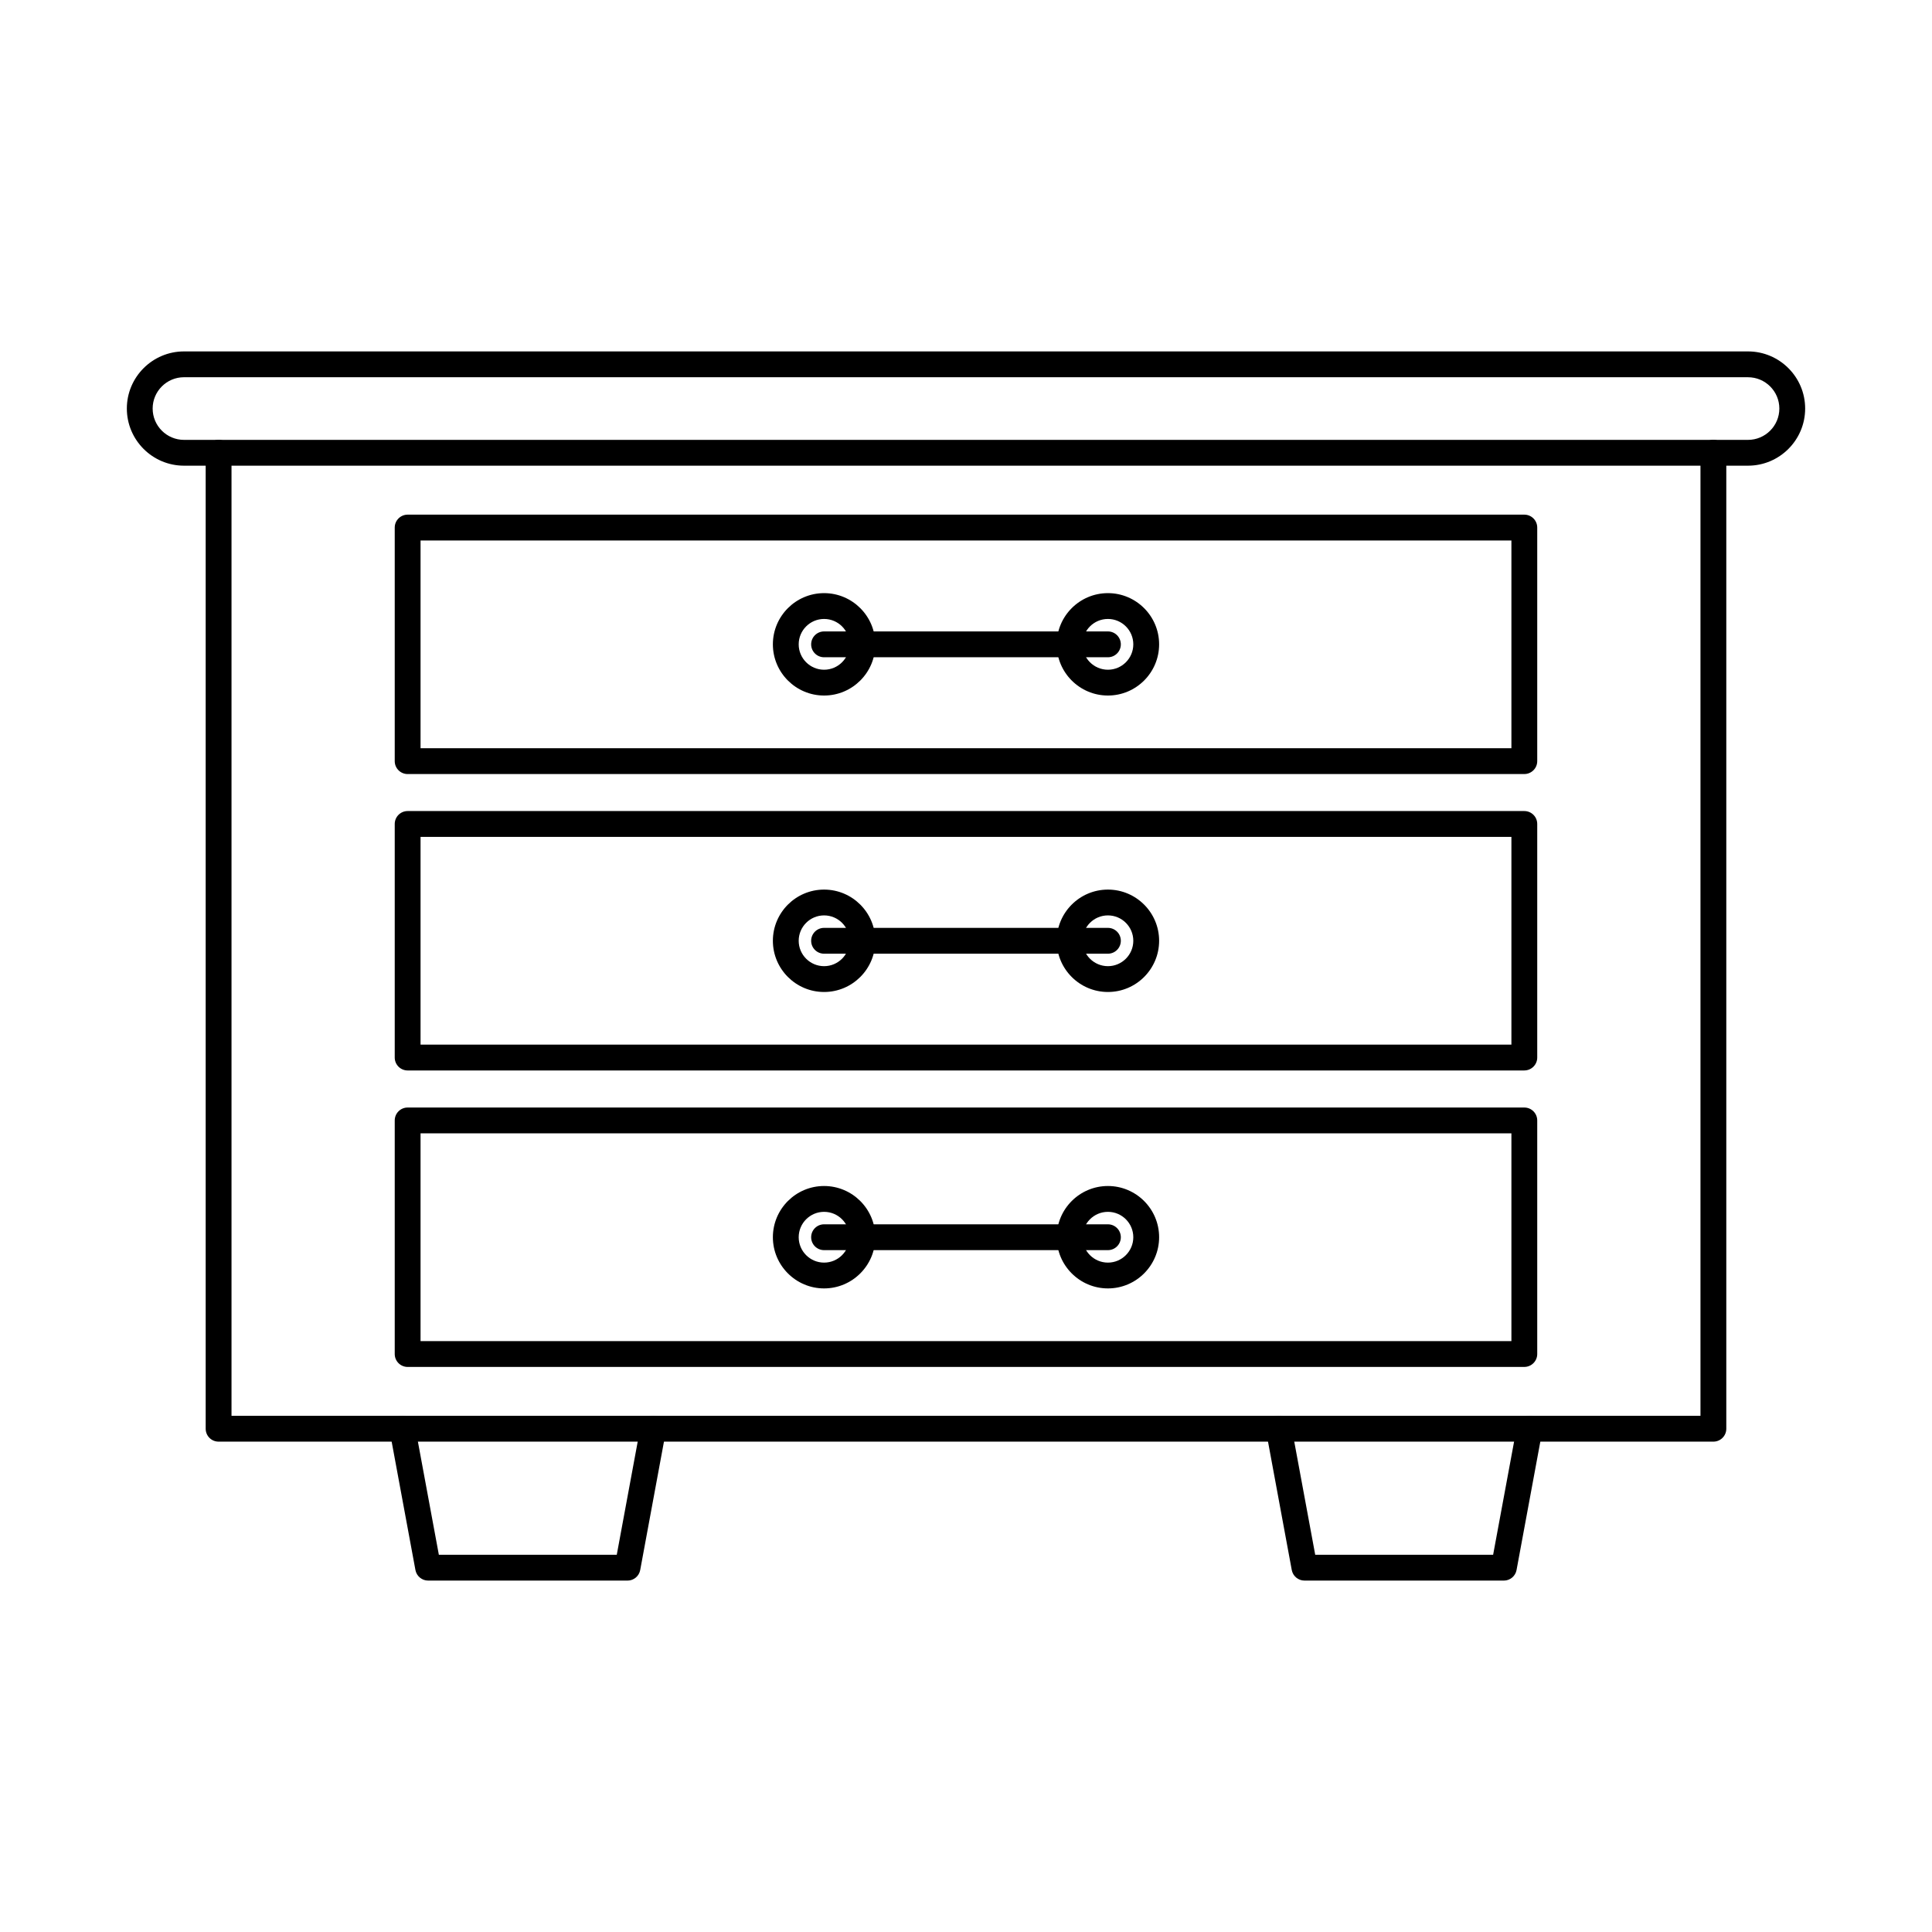<?xml version="1.0" encoding="UTF-8"?>
<!-- The Best Svg Icon site in the world: iconSvg.co, Visit us! https://iconsvg.co -->
<svg fill="#000000" width="800px" height="800px" version="1.1" viewBox="144 144 512 512" xmlns="http://www.w3.org/2000/svg">
 <g fill-rule="evenodd">
  <path d="m598.07 526.05h-396.14c-1.898 0-3.422-1.523-3.422-3.422v-258.64c0-1.887 1.523-3.422 3.422-3.422 1.891 0 3.422 1.531 3.422 3.422v255.22h389.29v-255.22c0-1.887 1.531-3.422 3.422-3.422 1.891 0 3.422 1.531 3.422 3.422v258.64c0 1.898-1.535 3.422-3.422 3.422z"/>
  <path d="m255.45 342.29h289.09v-55.059h-289.09zm292.51 6.844h-295.93c-1.887 0-3.422-1.531-3.422-3.422v-61.902c0-1.887 1.531-3.422 3.422-3.422h295.93c1.891 0 3.422 1.531 3.422 3.422v61.898c0 1.891-1.535 3.422-3.422 3.422z"/>
  <path d="m255.45 420.84h289.09v-55.059h-289.09zm292.51 6.844h-295.93c-1.887 0-3.422-1.531-3.422-3.422v-61.902c0-1.887 1.531-3.422 3.422-3.422h295.93c1.891 0 3.422 1.531 3.422 3.422v61.898c0 1.891-1.535 3.422-3.422 3.422z"/>
  <path d="m255.45 499.41h289.09v-55.059h-289.09zm292.51 6.844h-295.93c-1.887 0-3.422-1.531-3.422-3.422v-61.902c0-1.891 1.531-3.422 3.422-3.422h295.93c1.891 0 3.422 1.535 3.422 3.422v61.898c0 1.887-1.535 3.422-3.422 3.422z"/>
  <path d="m192.76 243.97c-4.578 0-8.305 3.723-8.305 8.297 0 4.578 3.723 8.305 8.305 8.305h414.48c4.582 0 8.305-3.723 8.305-8.305 0-4.57-3.723-8.293-8.305-8.293h-414.48zm414.48 23.441h-414.48c-8.348 0-15.145-6.789-15.145-15.145 0-8.348 6.797-15.137 15.145-15.137h414.48c8.348 0 15.145 6.789 15.145 15.137 0 8.355-6.797 15.145-15.145 15.145z"/>
  <path d="m310.3 562.87h-52.84c-1.648 0-3.066-1.176-3.367-2.797l-6.816-36.812c-0.348-1.852 0.883-3.644 2.742-3.981 1.855-0.348 3.644 0.883 3.981 2.734l6.301 34.016h47.148l6.297-34.016c0.348-1.852 2.129-3.082 3.992-2.734 1.855 0.336 3.082 2.129 2.734 3.984l-6.812 36.812c-0.301 1.621-1.711 2.797-3.359 2.797z"/>
  <path d="m542.53 562.87h-52.828c-1.648 0-3.066-1.176-3.371-2.797l-6.812-36.812c-0.348-1.852 0.879-3.644 2.734-3.981 1.863-0.348 3.644 0.883 3.992 2.734l6.301 34.016h47.148l6.301-34.016c0.348-1.852 2.129-3.082 3.988-2.734 1.855 0.336 3.082 2.129 2.734 3.984l-6.816 36.812c-0.301 1.621-1.719 2.797-3.367 2.797z"/>
  <path d="m362.39 308.03c-3.703 0-6.727 3.012-6.727 6.727 0 3.707 3.019 6.727 6.727 6.727 3.715 0 6.734-3.019 6.734-6.727 0-3.715-3.019-6.727-6.734-6.727zm0 20.293c-7.473 0-13.57-6.086-13.57-13.566 0-7.484 6.094-13.57 13.57-13.57 7.484 0 13.578 6.086 13.578 13.57 0 7.484-6.094 13.57-13.578 13.566z"/>
  <path d="m437.61 308.03c-3.707 0-6.727 3.012-6.727 6.727 0 3.707 3.019 6.727 6.727 6.727s6.727-3.019 6.727-6.727c0-3.715-3.019-6.727-6.727-6.727zm0 20.293c-7.484 0-13.57-6.086-13.57-13.566 0-7.484 6.086-13.57 13.57-13.57s13.57 6.086 13.57 13.57c0 7.484-6.086 13.57-13.566 13.566z"/>
  <path d="m437.61 318.18h-75.223c-1.887 0-3.422-1.531-3.422-3.422 0-1.891 1.531-3.422 3.422-3.422h75.223c1.887 0 3.422 1.531 3.422 3.422 0 1.887-1.531 3.422-3.422 3.422z"/>
  <path d="m362.39 386.59c-3.703 0-6.727 3.012-6.727 6.727 0 3.707 3.019 6.727 6.727 6.727 3.715 0 6.734-3.019 6.734-6.727 0-3.715-3.019-6.727-6.734-6.727zm0 20.297c-7.473 0-13.57-6.086-13.57-13.566 0-7.484 6.094-13.57 13.57-13.57 7.484 0 13.578 6.086 13.578 13.57 0 7.484-6.094 13.57-13.578 13.566z"/>
  <path d="m437.61 386.59c-3.707 0-6.727 3.012-6.727 6.727 0 3.707 3.019 6.727 6.727 6.727s6.727-3.019 6.727-6.727c0-3.715-3.019-6.727-6.727-6.727zm0 20.297c-7.484 0-13.57-6.086-13.57-13.566 0-7.484 6.086-13.57 13.57-13.57s13.57 6.086 13.57 13.57c0 7.484-6.086 13.57-13.566 13.566z"/>
  <path d="m437.61 396.74h-75.223c-1.887 0-3.422-1.531-3.422-3.422s1.531-3.422 3.422-3.422h75.223c1.887 0 3.422 1.531 3.422 3.422 0 1.887-1.531 3.422-3.422 3.422z"/>
  <path d="m362.39 465.15c-3.703 0-6.727 3.012-6.727 6.727 0 3.707 3.019 6.727 6.727 6.727 3.715 0 6.734-3.019 6.734-6.727 0-3.715-3.019-6.727-6.734-6.727zm0 20.293c-7.473 0-13.57-6.094-13.57-13.57 0-7.484 6.094-13.57 13.57-13.57 7.484 0 13.578 6.086 13.578 13.57 0 7.477-6.094 13.57-13.578 13.57z"/>
  <path d="m437.61 465.15c-3.707 0-6.727 3.012-6.727 6.727 0 3.707 3.019 6.727 6.727 6.727s6.727-3.019 6.727-6.727c0-3.715-3.019-6.727-6.727-6.727zm0 20.293c-7.484 0-13.57-6.094-13.57-13.57 0-7.484 6.086-13.57 13.57-13.57s13.57 6.086 13.57 13.57c0 7.477-6.086 13.57-13.566 13.57z"/>
  <path d="m437.61 475.3h-75.223c-1.887 0-3.422-1.531-3.422-3.422s1.531-3.422 3.422-3.422h75.223c1.887 0 3.422 1.535 3.422 3.422s-1.531 3.422-3.422 3.422z"/>
 </g>
</svg>